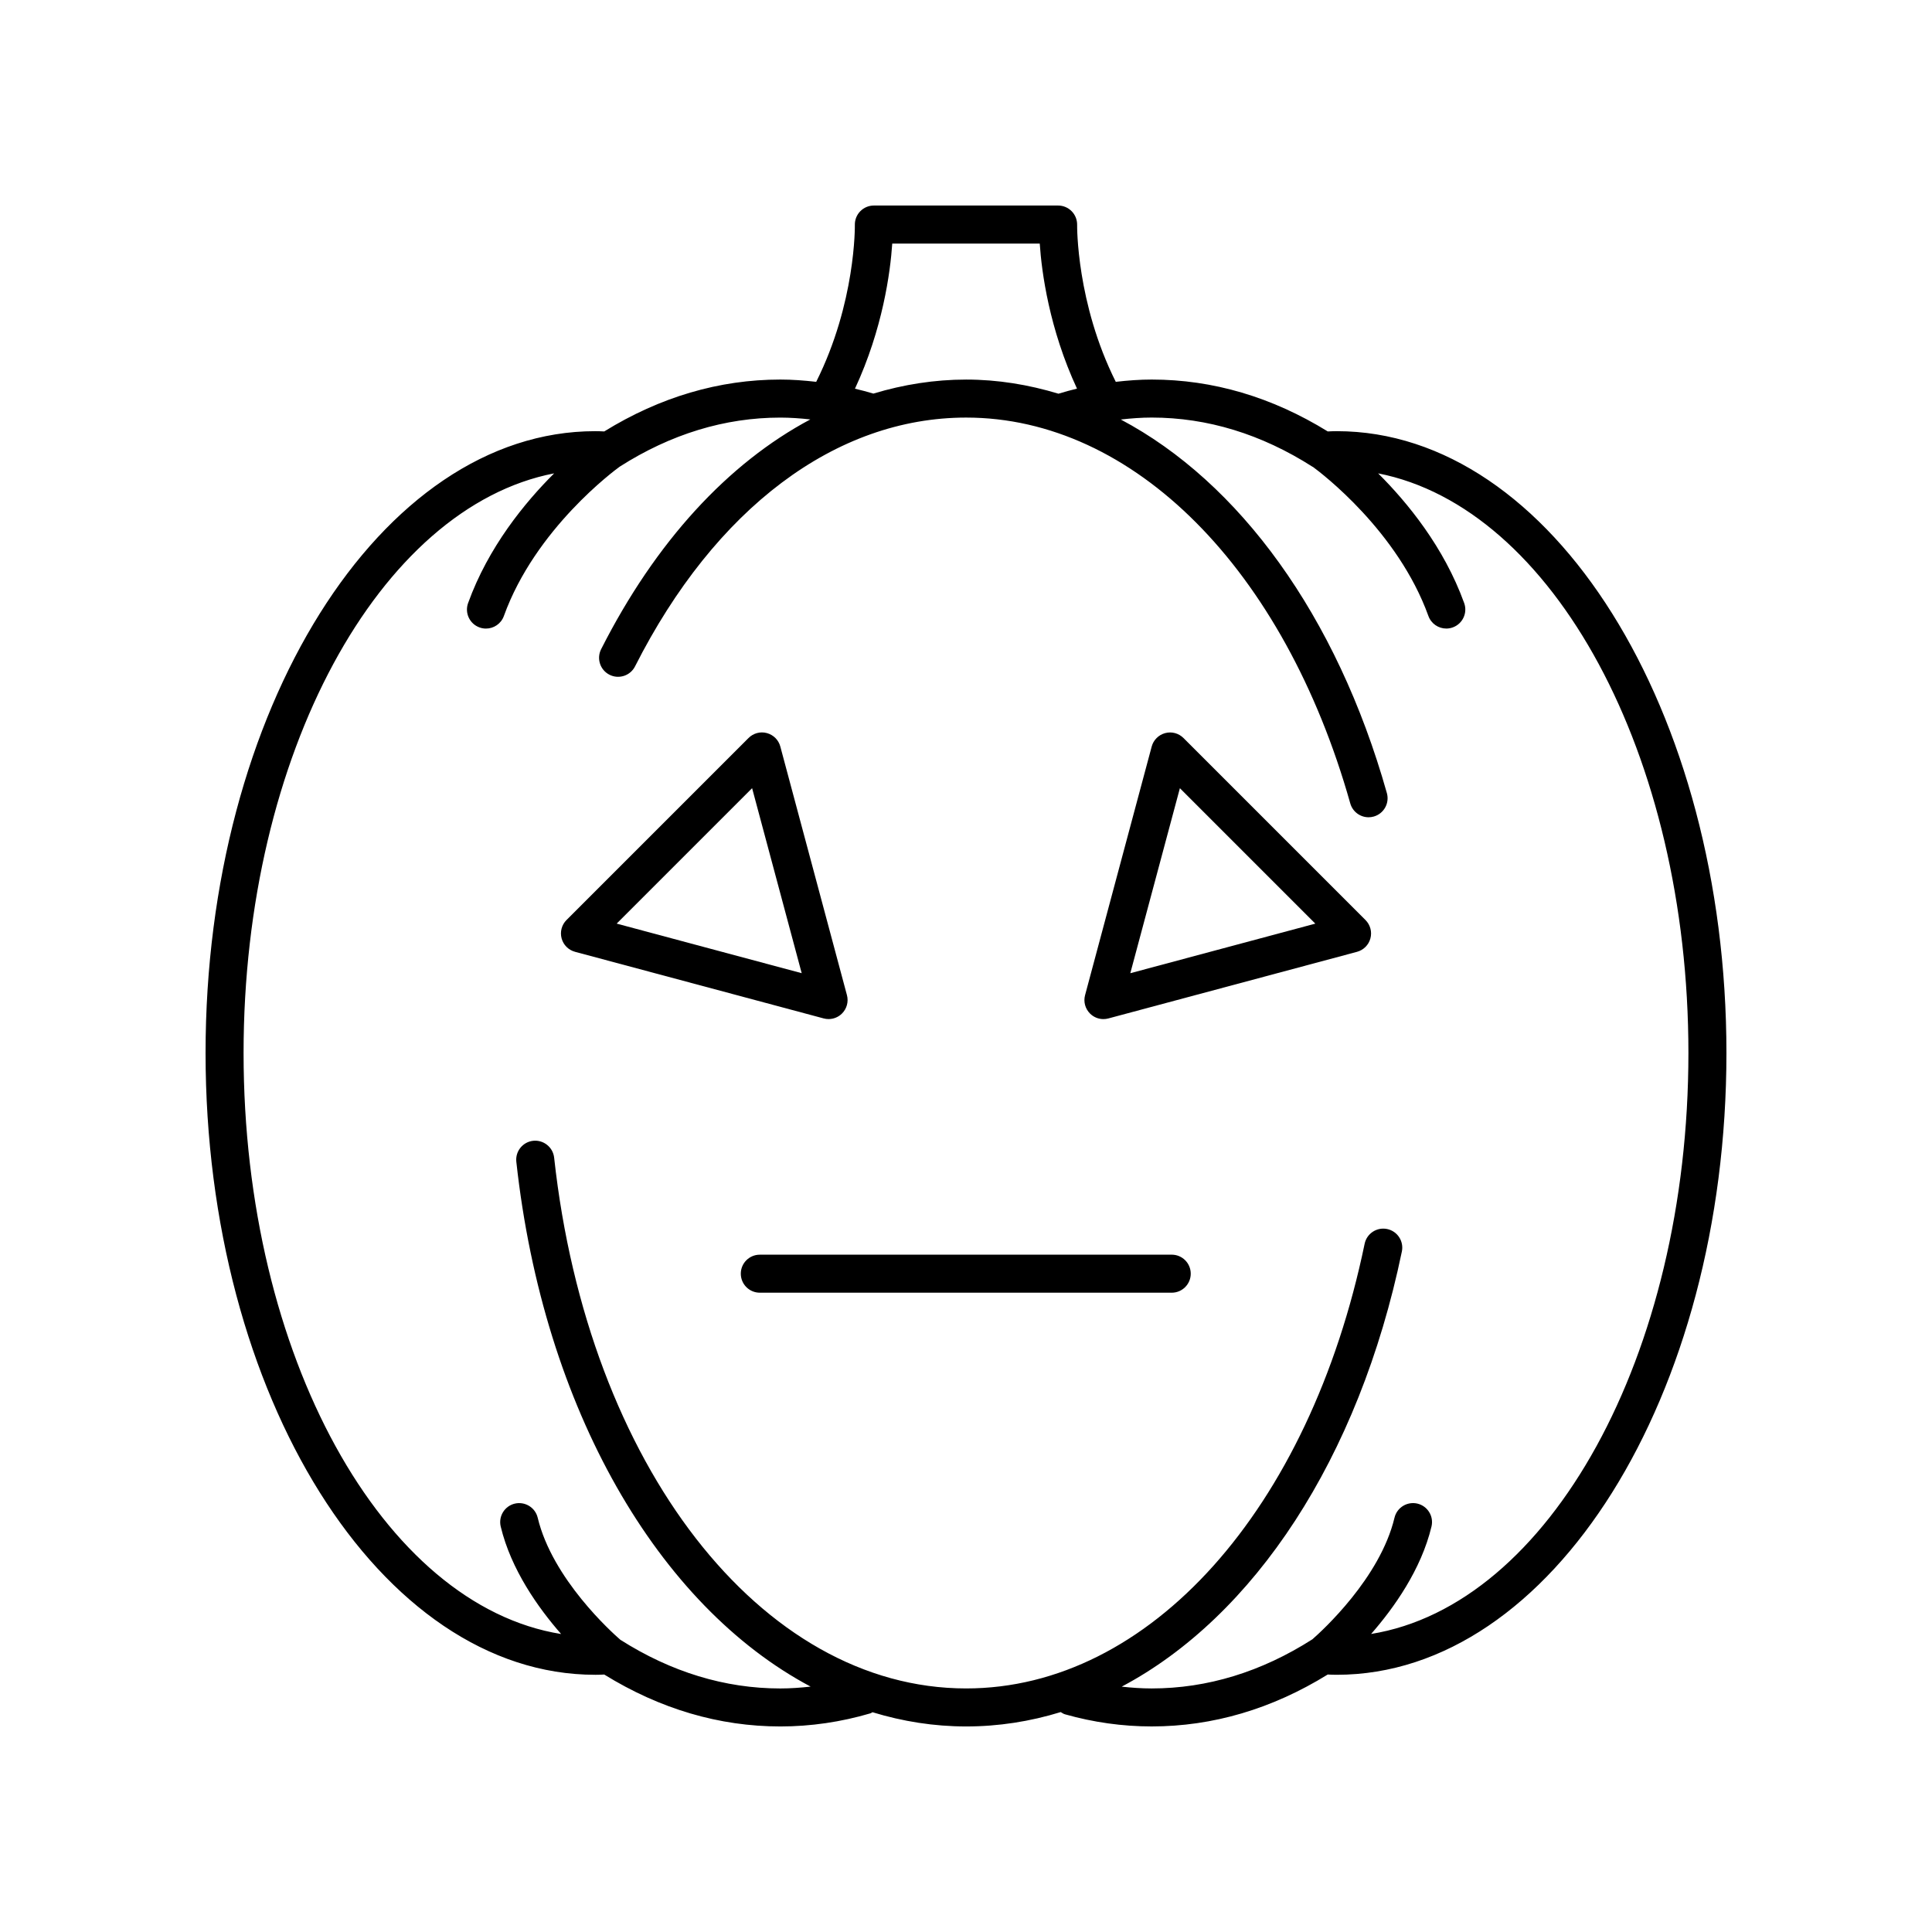 <?xml version="1.0" encoding="UTF-8"?>
<!-- Uploaded to: ICON Repo, www.iconrepo.com, Generator: ICON Repo Mixer Tools -->
<svg fill="#000000" width="800px" height="800px" version="1.1" viewBox="144 144 512 512" xmlns="http://www.w3.org/2000/svg">
 <g>
  <path d="m301.73 587.84c0.801 0 1.605-0.031 2.402-0.07 14.785 9.133 30.48 13.758 46.668 13.758 8.031 0 16.059-1.172 23.871-3.477 0.207-0.062 0.359-0.207 0.551-0.293 8.027 2.449 16.324 3.769 24.824 3.769 8.566 0 16.945-1.316 25.051-3.809 0.371 0.223 0.719 0.473 1.152 0.594 7.512 2.129 15.23 3.211 22.945 3.211 16.188 0 31.883-4.625 46.668-13.758 0.797 0.039 1.598 0.07 2.402 0.07 56.938 0.004 103.26-73.914 103.26-164.78 0-90.863-46.32-164.79-103.26-164.79-0.785 0-1.566 0.031-2.394 0.07-14.785-9.125-30.477-13.75-46.672-13.75-3.176 0-6.344 0.242-9.504 0.605-10.465-20.895-10.246-41.379-10.242-41.586 0.023-1.352-0.496-2.66-1.445-3.625-0.945-0.965-2.242-1.512-3.594-1.512h-48.832c-1.355 0-2.652 0.547-3.598 1.516-0.949 0.965-1.465 2.273-1.438 3.633 0.004 0.207 0.273 20.578-10.242 41.574-3.16-0.363-6.328-0.605-9.5-0.605-16.195 0-31.891 4.625-46.672 13.75-0.797-0.039-1.594-0.07-2.394-0.07-56.945 0-103.26 73.926-103.26 164.79 0 90.863 46.316 164.78 103.25 164.78zm78.723-379.29h39.09c0.504 7.594 2.519 22.59 9.871 38.441-1.645 0.398-3.281 0.844-4.91 1.344-7.941-2.402-16.113-3.746-24.457-3.746-8.395 0-16.621 1.312-24.617 3.723-0.02-0.008-0.027-0.02-0.047-0.027-1.59-0.484-3.199-0.887-4.809-1.277 7.359-15.855 9.375-30.859 9.879-38.457zm-89.59 60.887c-7.762 7.723-17.461 19.543-22.816 34.395-0.941 2.617 0.414 5.5 3.031 6.445 0.566 0.207 1.141 0.301 1.711 0.301 2.062 0 4-1.273 4.742-3.332 8.352-23.156 29.465-38.684 30.707-39.582 13.52-8.621 27.84-12.996 42.566-12.996 2.652 0 5.297 0.195 7.938 0.484-21.812 11.605-41.031 32.445-55.438 60.891-1.258 2.484-0.262 5.516 2.219 6.773 2.477 1.254 5.516 0.262 6.769-2.219 21.219-41.902 53.203-65.934 87.754-65.934 44.301 0 84.254 40.137 101.79 102.25 0.629 2.219 2.648 3.672 4.848 3.672 0.453 0 0.914-0.059 1.371-0.191 2.68-0.754 4.234-3.539 3.481-6.215-13.309-47.16-39.18-82.402-70.512-99.004 2.719-0.305 5.445-0.516 8.176-0.516 14.754 0 29.098 4.387 42.641 13.043 0.035 0.02 0.082 0.027 0.117 0.047 2.258 1.66 22.465 16.977 30.582 39.492 0.742 2.055 2.676 3.332 4.742 3.332 0.566 0 1.145-0.094 1.711-0.301 2.617-0.945 3.973-3.828 3.031-6.445-5.356-14.844-15.043-26.656-22.801-34.379 46.23 9.035 82.223 74.453 82.223 153.61 0 80.211-36.961 146.35-84.09 153.96 6.07-6.938 13.277-17.074 16.004-28.477 0.648-2.707-1.023-5.422-3.731-6.07-2.695-0.633-5.422 1.023-6.07 3.731-3.82 15.988-19.145 29.941-21.754 32.223-13.535 8.648-27.875 13.031-42.609 13.031-2.648 0-5.297-0.188-7.938-0.477 34.996-18.547 62.836-60.328 74.25-115.32 0.566-2.727-1.184-5.391-3.91-5.957-2.723-0.562-5.391 1.188-5.957 3.91-14.629 70.484-57.066 117.84-105.6 117.84-54.355 0-100.27-59.164-109.19-140.67-0.305-2.773-2.828-4.754-5.559-4.461-2.766 0.305-4.762 2.789-4.461 5.555 7.188 65.695 37.707 117.71 77.988 139.09-2.672 0.297-5.348 0.492-8.027 0.492-14.66 0-28.922-4.344-42.395-12.902-2.215-1.922-18.016-16.098-21.902-32.352-0.648-2.707-3.371-4.363-6.07-3.731-2.707 0.648-4.375 3.367-3.731 6.07 2.731 11.41 9.941 21.551 16.012 28.488-47.156-7.559-84.156-73.719-84.156-153.97 0-79.199 36.039-144.65 82.312-153.62z"/>
  <path d="m296.39 396.24 65.887 17.652c0.43 0.117 0.867 0.172 1.305 0.172 1.32 0 2.606-0.516 3.562-1.477 1.273-1.273 1.77-3.129 1.305-4.867l-17.656-65.883c-0.465-1.738-1.824-3.094-3.562-3.562-1.73-0.477-3.594 0.031-4.867 1.305l-48.23 48.23c-1.273 1.273-1.77 3.129-1.305 4.867 0.465 1.738 1.824 3.094 3.562 3.562zm46.926-43.363 13.141 49.027-49.031-13.137z"/>
  <path d="m436.42 414.07c0.434 0 0.875-0.055 1.305-0.172l65.887-17.652c1.738-0.469 3.098-1.824 3.562-3.562 0.469-1.738-0.031-3.59-1.305-4.867l-48.23-48.23c-1.273-1.273-3.129-1.781-4.867-1.305-1.738 0.469-3.098 1.824-3.562 3.562l-17.656 65.883c-0.469 1.738 0.031 3.59 1.305 4.867 0.957 0.961 2.242 1.477 3.562 1.477zm20.262-61.188 35.891 35.891-49.031 13.137z"/>
  <path d="m340.32 481.54c0 2.785 2.254 5.039 5.039 5.039h109.16c2.781 0 5.039-2.254 5.039-5.039 0-2.785-2.254-5.039-5.039-5.039l-109.16 0.004c-2.785 0-5.039 2.25-5.039 5.035z"/>
 </g>
</svg>
